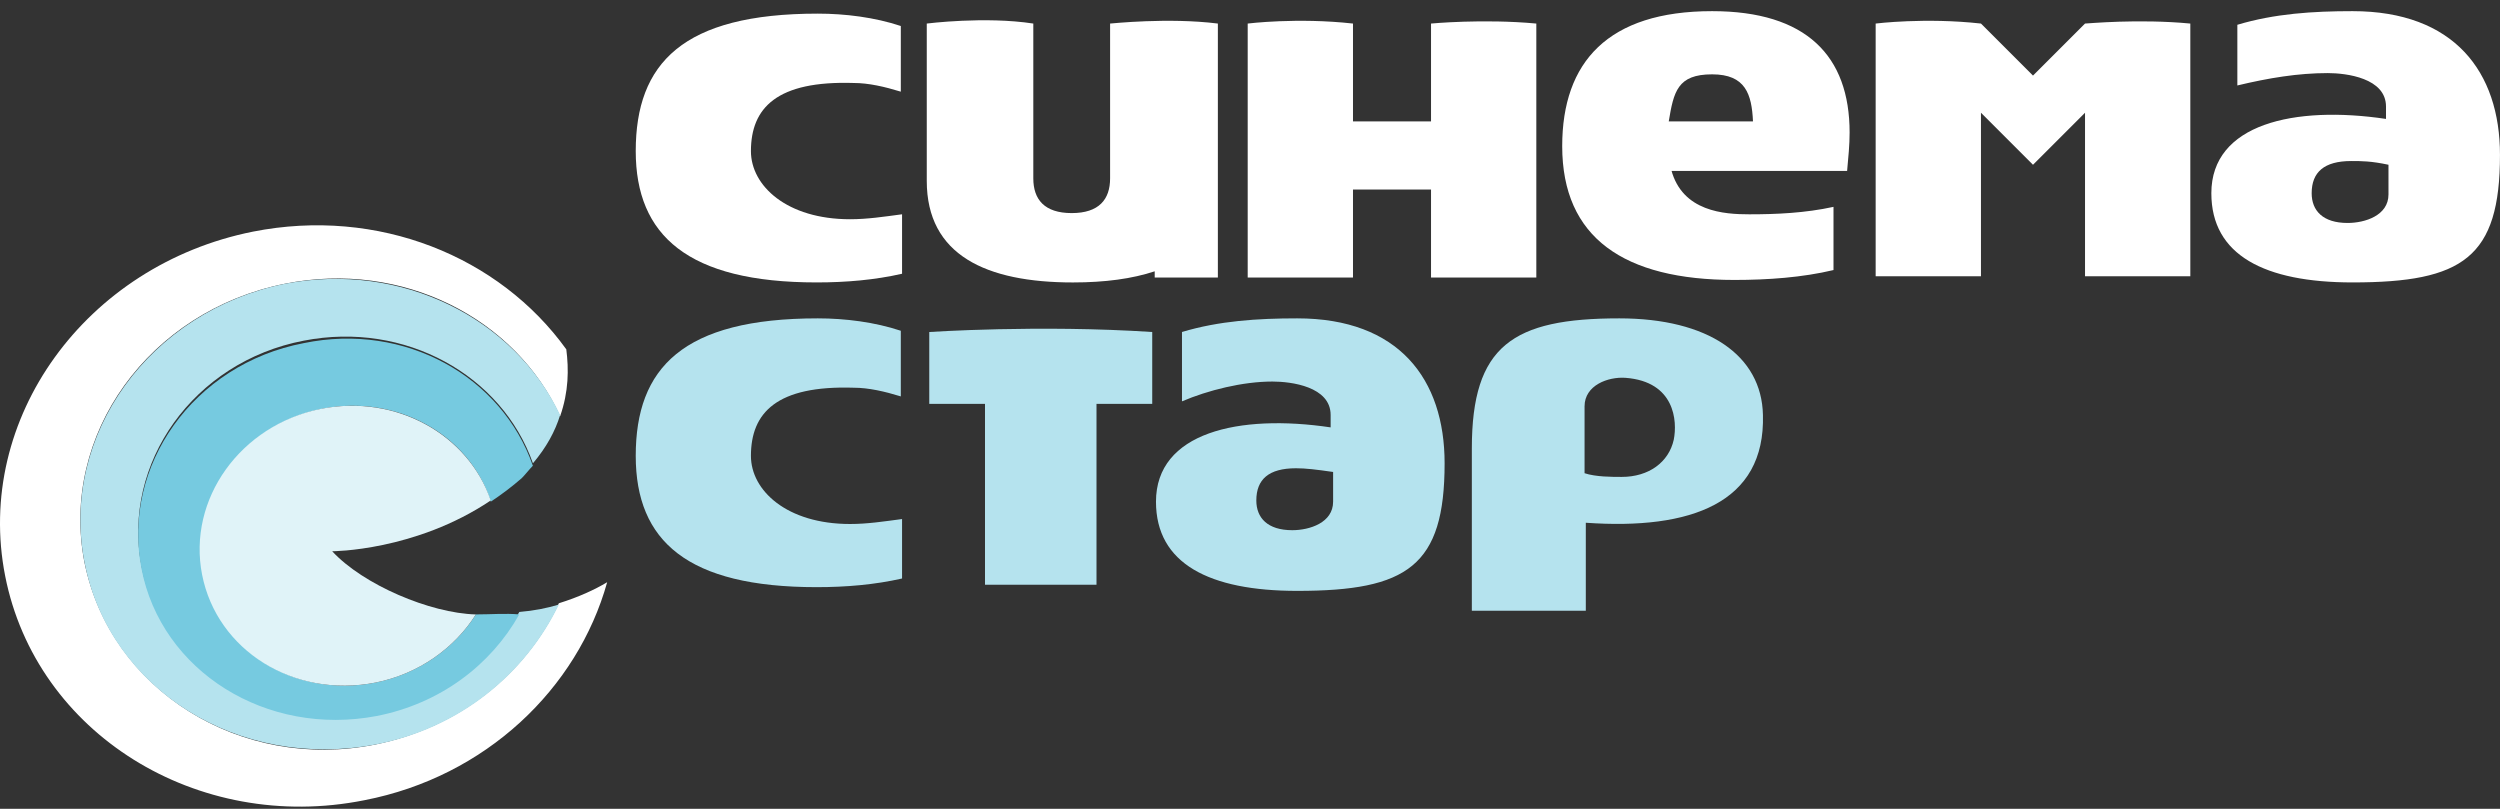 <svg width="102" height="33" viewBox="0 0 102 33" fill="none" xmlns="http://www.w3.org/2000/svg">
<rect x="0" y="0" width="102" height="33" fill="#333333" stroke="none"/>
<path d="M15.322 30.375C9.813 31.487 4.507 28.151 3.445 22.945C2.435 17.74 6.073 12.686 11.633 11.574C16.434 10.614 21.033 12.989 22.853 16.982C23.207 15.971 23.207 15.061 23.105 14.253C20.376 10.462 15.423 8.44 10.319 9.451C3.496 10.816 -1.053 17.083 0.211 23.501C1.474 29.92 8.045 34.014 14.867 32.649C19.82 31.689 23.56 28.101 24.773 23.754C24.268 24.057 23.611 24.361 22.802 24.613C21.438 27.494 18.759 29.667 15.322 30.375Z" fill="white"/>
<path d="M11.636 11.575C6.127 12.687 2.437 17.741 3.448 22.946C4.459 28.152 9.766 31.437 15.325 30.375C18.762 29.718 21.44 27.495 22.805 24.665C22.3 24.816 21.794 24.917 21.188 24.968C20.025 27.04 17.953 28.607 15.376 29.112C10.877 29.971 6.582 27.293 5.773 23.098C4.964 18.903 7.896 14.759 12.394 13.899C16.538 13.091 20.48 15.315 21.744 18.903C22.3 18.246 22.653 17.589 22.855 16.932C20.985 12.99 16.386 10.665 11.636 11.575Z" fill="#B5E3EE"/>
<path d="M19.417 25.068C18.557 26.433 17.092 27.494 15.323 27.848C12.038 28.505 8.904 26.534 8.298 23.451C7.691 20.368 9.864 17.335 13.15 16.678C16.182 16.072 19.164 17.74 20.023 20.469C20.478 20.166 20.882 19.862 21.287 19.509C21.438 19.357 21.59 19.155 21.741 19.003C20.478 15.364 16.536 13.141 12.392 14C7.893 14.859 4.962 19.003 5.771 23.198C6.579 27.393 10.875 30.072 15.373 29.212C17.951 28.707 20.023 27.14 21.186 25.068C20.63 25.018 20.023 25.068 19.417 25.068Z" fill="#76CAE0"/>
<path d="M13.098 16.679C9.813 17.336 7.64 20.369 8.246 23.451C8.853 26.535 11.986 28.506 15.322 27.849C17.091 27.495 18.556 26.433 19.415 25.069C17.546 25.018 14.816 23.856 13.553 22.491C13.553 22.491 16.939 22.491 20.022 20.419C19.112 17.741 16.181 16.073 13.098 16.679Z" fill="#E0F3F8"/>
<path d="M49.689 0.961V5.611V7.38V11.322H47.112V11.069C46.202 11.372 45.09 11.524 43.776 11.524C40.238 11.524 37.812 10.412 37.812 7.38V0.961C37.812 0.961 40.188 0.658 42.159 0.961V7.278C42.159 8.138 42.614 8.694 43.726 8.694C44.838 8.694 45.292 8.138 45.292 7.278V0.961C45.343 0.961 47.668 0.708 49.689 0.961Z" fill="white"/>
<path d="M25.938 18.599C25.938 15.011 27.858 12.989 33.367 12.989C34.479 12.989 35.692 13.141 36.753 13.495V16.173C36.096 15.971 35.439 15.819 34.833 15.819C31.699 15.718 30.638 16.83 30.638 18.599C30.638 20.014 32.103 21.379 34.681 21.379C35.389 21.379 36.045 21.278 36.804 21.177V23.603C35.692 23.855 34.529 23.956 33.316 23.956C28.06 23.956 25.938 22.087 25.938 18.599Z" fill="#B5E3EE"/>
<path d="M25.938 6.166C25.938 2.577 27.858 0.556 33.367 0.556C34.479 0.556 35.692 0.707 36.753 1.061V3.74C36.096 3.538 35.439 3.386 34.833 3.386C31.699 3.285 30.638 4.397 30.638 6.166C30.638 7.581 32.103 8.945 34.681 8.945C35.389 8.945 36.045 8.844 36.804 8.743V11.169C35.692 11.422 34.529 11.523 33.316 11.523C28.06 11.523 25.938 9.602 25.938 6.166Z" fill="white"/>
<path d="M68.186 6.924C68.641 8.643 70.359 8.744 71.37 8.744C72.482 8.744 73.644 8.693 74.807 8.44V11.018C73.543 11.321 72.128 11.422 70.763 11.422C66.265 11.422 63.738 9.704 63.738 5.964C63.738 2.527 65.608 0.455 69.854 0.455C73.695 0.455 75.464 2.275 75.464 5.408C75.464 5.913 75.413 6.419 75.362 6.975H68.186V6.924ZM68.085 4.953H71.522C71.471 3.841 71.218 3.033 69.854 3.033C68.439 3.033 68.287 3.74 68.085 4.953Z" fill="white"/>
<path d="M101.999 6.318C101.999 10.513 100.482 11.523 95.984 11.523C92.396 11.523 90.223 10.412 90.223 7.884C90.223 5.054 93.609 4.296 97.349 4.852V4.347C97.349 3.184 95.731 2.982 94.973 2.982C93.76 2.982 92.547 3.184 91.284 3.487V1.011C92.8 0.556 94.367 0.455 95.984 0.455C100.129 0.455 101.999 2.932 101.999 6.318ZM95.934 6.57C94.822 6.57 94.316 7.025 94.316 7.884C94.316 8.592 94.771 9.097 95.782 9.097C96.49 9.097 97.45 8.794 97.45 7.935V6.722C96.742 6.57 96.338 6.57 95.934 6.57Z" fill="white"/>
<path d="M58.94 18.902C58.94 23.097 57.424 24.108 52.926 24.108C49.337 24.108 47.164 22.996 47.164 20.469C47.164 17.639 50.55 16.881 54.29 17.437V16.931C54.29 15.769 52.673 15.567 51.915 15.567C50.702 15.567 49.287 15.921 48.225 16.375V13.545C49.742 13.09 51.308 12.989 52.926 12.989C57.07 12.989 58.94 15.466 58.94 18.902ZM52.875 19.105C51.763 19.105 51.258 19.559 51.258 20.419C51.258 21.126 51.713 21.632 52.724 21.632C53.431 21.632 54.391 21.328 54.391 20.469V19.256C53.684 19.155 53.279 19.105 52.875 19.105Z" fill="#B5E3EE"/>
<path d="M60.051 24.917V18.296C60.051 14.101 61.719 12.989 66.065 12.989C69.704 12.989 71.877 14.505 71.928 16.931C72.029 20.52 68.996 21.632 64.701 21.328V24.917H60.051ZM66.166 19.458C67.278 19.458 68.087 18.852 68.289 17.942C68.441 17.184 68.339 15.567 66.318 15.415C65.61 15.365 64.65 15.718 64.65 16.578V19.307C65.105 19.458 65.762 19.458 66.166 19.458Z" fill="#B5E3EE"/>
<path d="M58.386 0.961V4.954H55.202V0.961C52.928 0.708 50.906 0.961 50.906 0.961V11.322H55.202V7.733H58.386V11.322H62.682V0.961C60.509 0.759 58.386 0.961 58.386 0.961Z" fill="white"/>
<path d="M47.011 13.546C42.412 13.243 37.914 13.546 37.914 13.546V16.477H40.188V23.856H44.737V16.477H47.011V13.546Z" fill="#B5E3EE"/>
<path d="M85.069 0.961L82.946 3.084L80.823 0.961C78.549 0.708 76.527 0.961 76.527 0.961V11.271H80.823V4.6L82.946 6.723L85.069 4.6V11.271H89.365V0.961C87.242 0.759 85.17 0.961 85.069 0.961Z" fill="white"/>
</svg>
